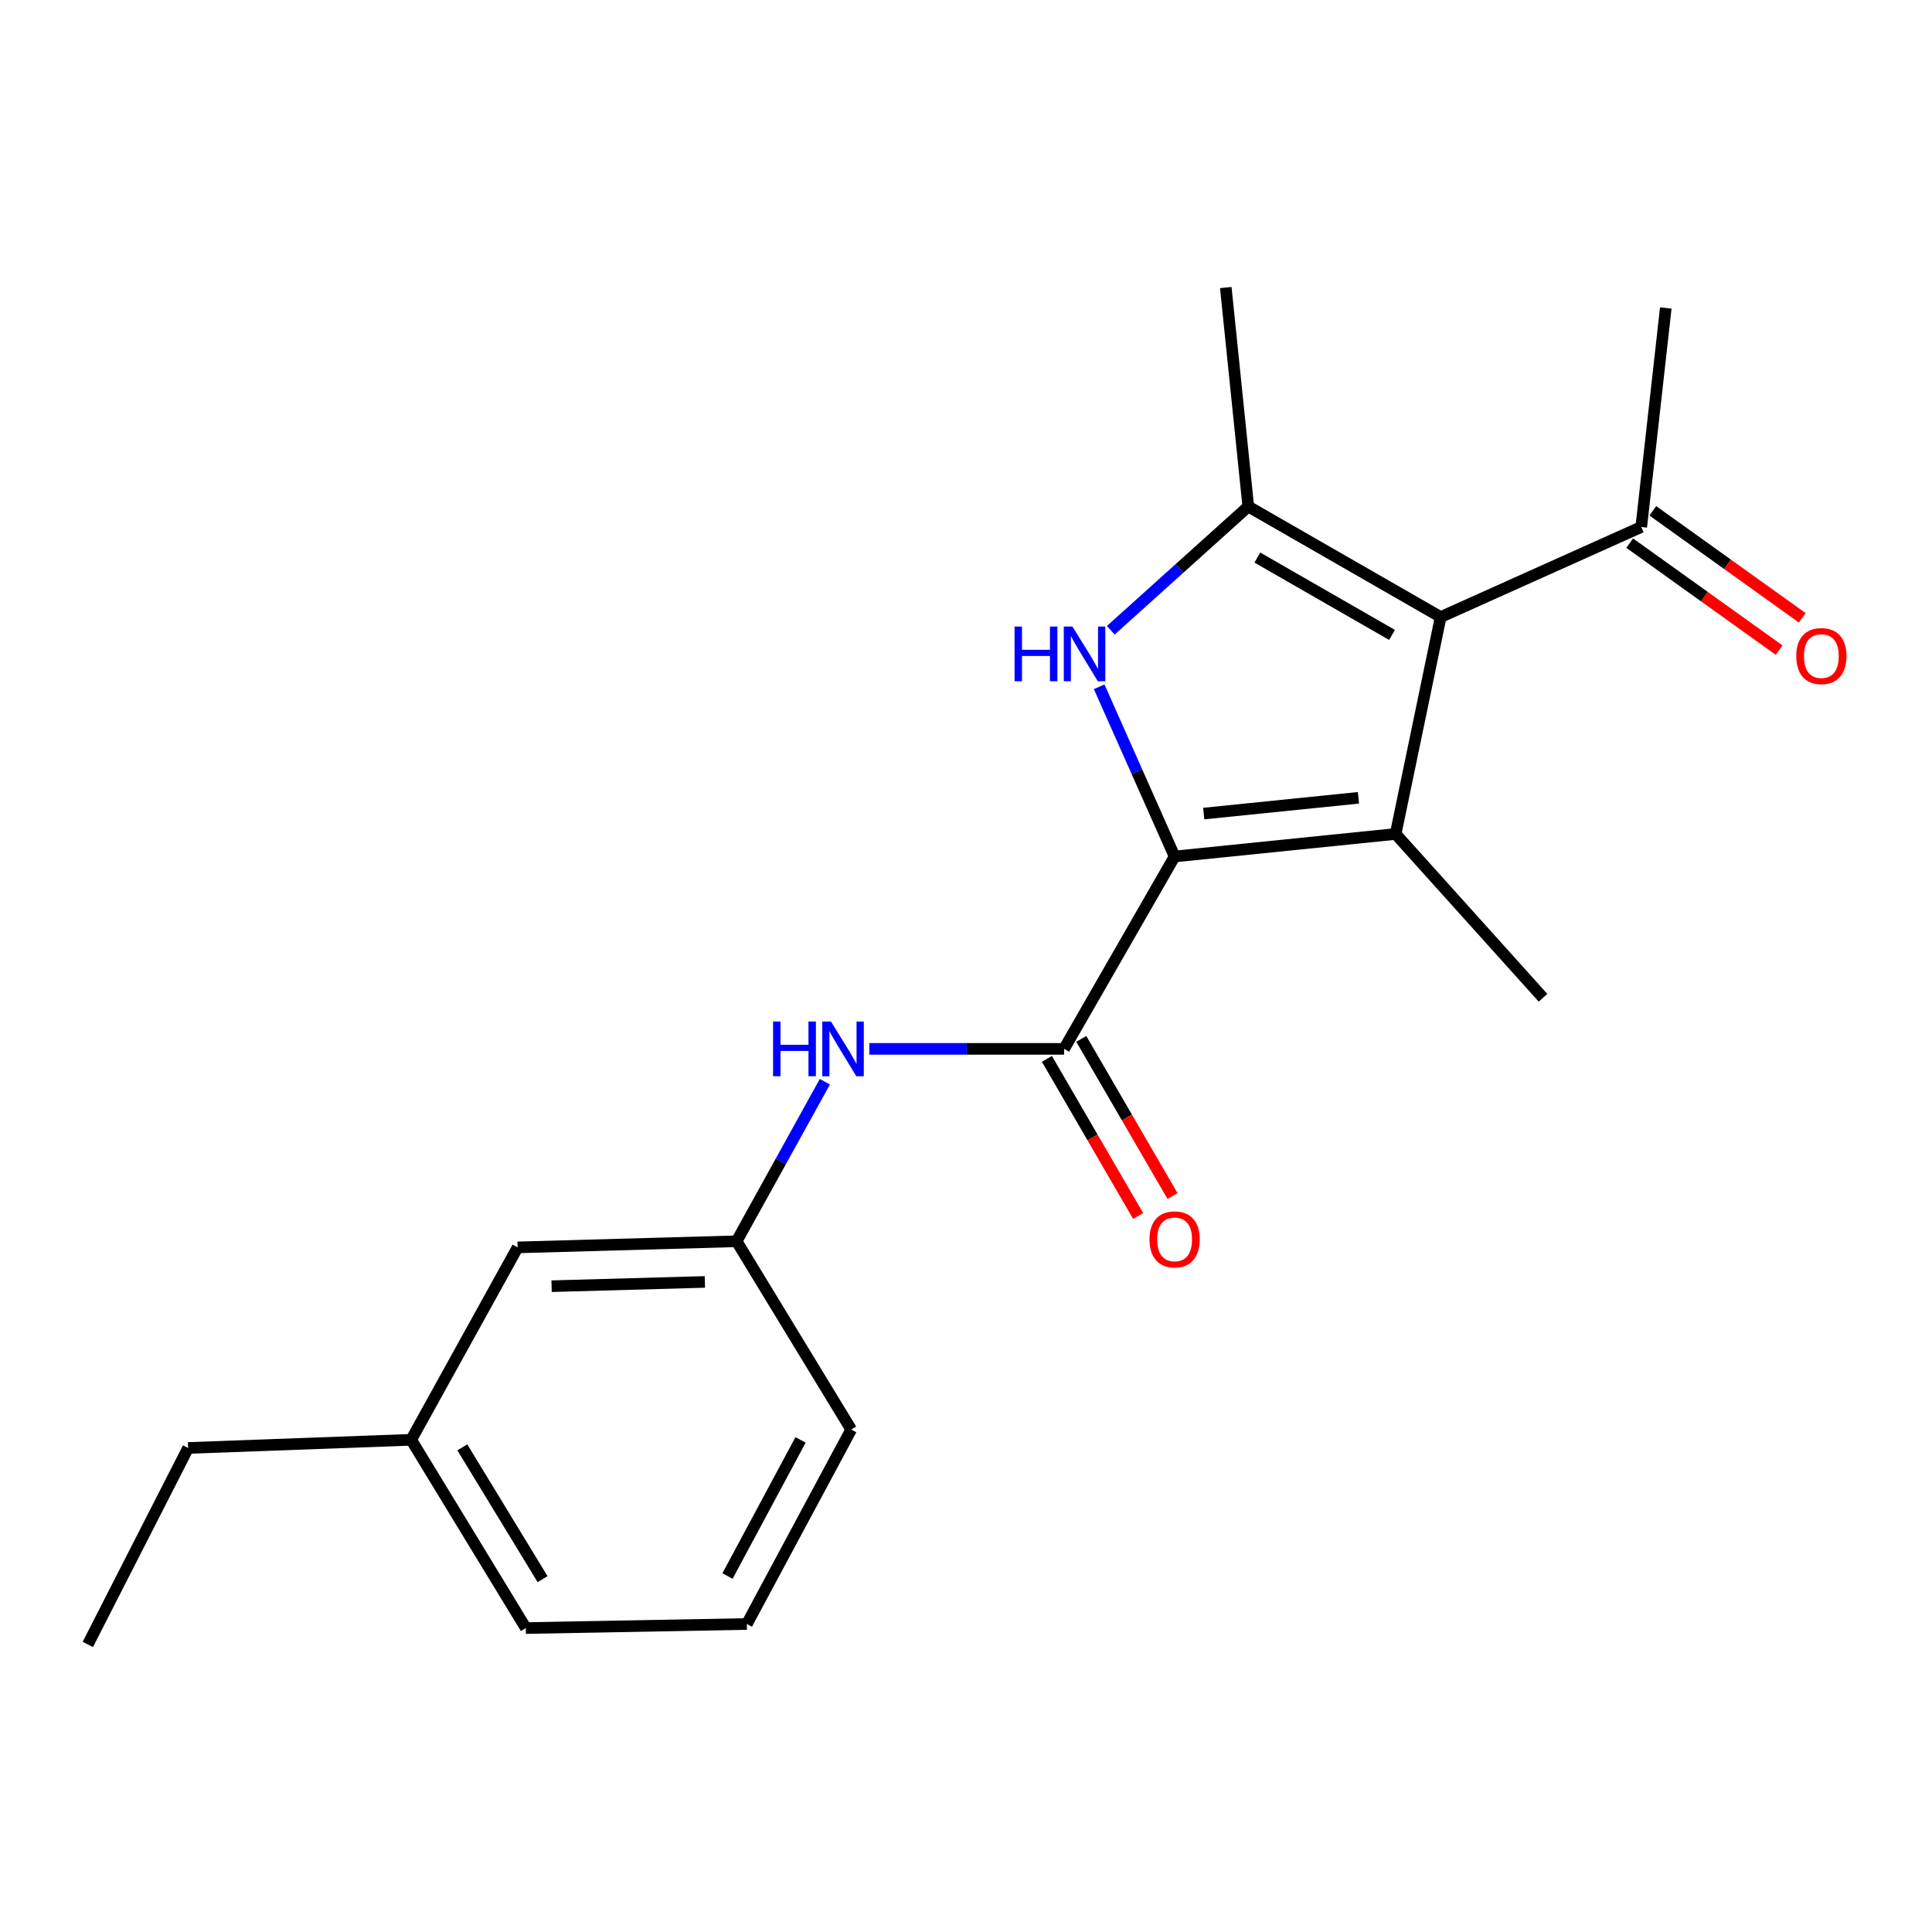 <?xml version='1.0' encoding='iso-8859-1'?>
<svg version='1.1' baseProfile='full'
              xmlns='http://www.w3.org/2000/svg'
                      xmlns:rdkit='http://www.rdkit.org/xml'
                      xmlns:xlink='http://www.w3.org/1999/xlink'
                  xml:space='preserve'
width='1000px' height='1000px' viewBox='0 0 1000 1000'>
<!-- END OF HEADER -->
<rect style='opacity:1.0;fill:#FFFFFF;stroke:none' width='1000' height='1000' x='0' y='0'> </rect>
<path class='bond-0' d='M 607.977,443.32 L 722.377,431.662' style='fill:none;fill-rule:evenodd;stroke:#000000;stroke-width:6px;stroke-linecap:butt;stroke-linejoin:miter;stroke-opacity:1' />
<path class='bond-0' d='M 623.051,421.104 L 703.131,412.943' style='fill:none;fill-rule:evenodd;stroke:#000000;stroke-width:6px;stroke-linecap:butt;stroke-linejoin:miter;stroke-opacity:1' />
<path class='bond-2' d='M 607.977,443.32 L 588.452,399.401' style='fill:none;fill-rule:evenodd;stroke:#000000;stroke-width:6px;stroke-linecap:butt;stroke-linejoin:miter;stroke-opacity:1' />
<path class='bond-2' d='M 588.452,399.401 L 568.926,355.482' style='fill:none;fill-rule:evenodd;stroke:#0000FF;stroke-width:6px;stroke-linecap:butt;stroke-linejoin:miter;stroke-opacity:1' />
<path class='bond-4' d='M 607.977,443.32 L 550.772,542.896' style='fill:none;fill-rule:evenodd;stroke:#000000;stroke-width:6px;stroke-linecap:butt;stroke-linejoin:miter;stroke-opacity:1' />
<path class='bond-1' d='M 722.377,431.662 L 745.693,319.377' style='fill:none;fill-rule:evenodd;stroke:#000000;stroke-width:6px;stroke-linecap:butt;stroke-linejoin:miter;stroke-opacity:1' />
<path class='bond-10' d='M 722.377,431.662 L 798.658,516.436' style='fill:none;fill-rule:evenodd;stroke:#000000;stroke-width:6px;stroke-linecap:butt;stroke-linejoin:miter;stroke-opacity:1' />
<path class='bond-6' d='M 745.693,319.377 L 849.509,272.767' style='fill:none;fill-rule:evenodd;stroke:#000000;stroke-width:6px;stroke-linecap:butt;stroke-linejoin:miter;stroke-opacity:1' />
<path class='bond-20' d='M 745.693,319.377 L 646.106,262.171' style='fill:none;fill-rule:evenodd;stroke:#000000;stroke-width:6px;stroke-linecap:butt;stroke-linejoin:miter;stroke-opacity:1' />
<path class='bond-20' d='M 720.508,328.636 L 650.797,288.592' style='fill:none;fill-rule:evenodd;stroke:#000000;stroke-width:6px;stroke-linecap:butt;stroke-linejoin:miter;stroke-opacity:1' />
<path class='bond-3' d='M 574.946,326.221 L 610.526,294.196' style='fill:none;fill-rule:evenodd;stroke:#0000FF;stroke-width:6px;stroke-linecap:butt;stroke-linejoin:miter;stroke-opacity:1' />
<path class='bond-3' d='M 610.526,294.196 L 646.106,262.171' style='fill:none;fill-rule:evenodd;stroke:#000000;stroke-width:6px;stroke-linecap:butt;stroke-linejoin:miter;stroke-opacity:1' />
<path class='bond-12' d='M 646.106,262.171 L 634.46,148.835' style='fill:none;fill-rule:evenodd;stroke:#000000;stroke-width:6px;stroke-linecap:butt;stroke-linejoin:miter;stroke-opacity:1' />
<path class='bond-5' d='M 550.772,542.896 L 500.366,542.896' style='fill:none;fill-rule:evenodd;stroke:#000000;stroke-width:6px;stroke-linecap:butt;stroke-linejoin:miter;stroke-opacity:1' />
<path class='bond-5' d='M 500.366,542.896 L 449.961,542.896' style='fill:none;fill-rule:evenodd;stroke:#0000FF;stroke-width:6px;stroke-linecap:butt;stroke-linejoin:miter;stroke-opacity:1' />
<path class='bond-7' d='M 541.876,548.061 L 565.494,588.739' style='fill:none;fill-rule:evenodd;stroke:#000000;stroke-width:6px;stroke-linecap:butt;stroke-linejoin:miter;stroke-opacity:1' />
<path class='bond-7' d='M 565.494,588.739 L 589.113,629.416' style='fill:none;fill-rule:evenodd;stroke:#FF0000;stroke-width:6px;stroke-linecap:butt;stroke-linejoin:miter;stroke-opacity:1' />
<path class='bond-7' d='M 559.668,537.73 L 583.286,578.408' style='fill:none;fill-rule:evenodd;stroke:#000000;stroke-width:6px;stroke-linecap:butt;stroke-linejoin:miter;stroke-opacity:1' />
<path class='bond-7' d='M 583.286,578.408 L 606.905,619.086' style='fill:none;fill-rule:evenodd;stroke:#FF0000;stroke-width:6px;stroke-linecap:butt;stroke-linejoin:miter;stroke-opacity:1' />
<path class='bond-8' d='M 426.953,559.901 L 404.112,601.192' style='fill:none;fill-rule:evenodd;stroke:#0000FF;stroke-width:6px;stroke-linecap:butt;stroke-linejoin:miter;stroke-opacity:1' />
<path class='bond-8' d='M 404.112,601.192 L 381.27,642.482' style='fill:none;fill-rule:evenodd;stroke:#000000;stroke-width:6px;stroke-linecap:butt;stroke-linejoin:miter;stroke-opacity:1' />
<path class='bond-9' d='M 843.521,281.131 L 882.198,308.82' style='fill:none;fill-rule:evenodd;stroke:#000000;stroke-width:6px;stroke-linecap:butt;stroke-linejoin:miter;stroke-opacity:1' />
<path class='bond-9' d='M 882.198,308.82 L 920.875,336.51' style='fill:none;fill-rule:evenodd;stroke:#FF0000;stroke-width:6px;stroke-linecap:butt;stroke-linejoin:miter;stroke-opacity:1' />
<path class='bond-9' d='M 855.497,264.403 L 894.174,292.092' style='fill:none;fill-rule:evenodd;stroke:#000000;stroke-width:6px;stroke-linecap:butt;stroke-linejoin:miter;stroke-opacity:1' />
<path class='bond-9' d='M 894.174,292.092 L 932.851,319.782' style='fill:none;fill-rule:evenodd;stroke:#FF0000;stroke-width:6px;stroke-linecap:butt;stroke-linejoin:miter;stroke-opacity:1' />
<path class='bond-15' d='M 849.509,272.767 L 862.207,159.419' style='fill:none;fill-rule:evenodd;stroke:#000000;stroke-width:6px;stroke-linecap:butt;stroke-linejoin:miter;stroke-opacity:1' />
<path class='bond-11' d='M 381.27,642.482 L 267.922,645.648' style='fill:none;fill-rule:evenodd;stroke:#000000;stroke-width:6px;stroke-linecap:butt;stroke-linejoin:miter;stroke-opacity:1' />
<path class='bond-11' d='M 364.842,663.523 L 285.498,665.739' style='fill:none;fill-rule:evenodd;stroke:#000000;stroke-width:6px;stroke-linecap:butt;stroke-linejoin:miter;stroke-opacity:1' />
<path class='bond-16' d='M 381.27,642.482 L 440.59,739.932' style='fill:none;fill-rule:evenodd;stroke:#000000;stroke-width:6px;stroke-linecap:butt;stroke-linejoin:miter;stroke-opacity:1' />
<path class='bond-13' d='M 267.922,645.648 L 212.831,745.235' style='fill:none;fill-rule:evenodd;stroke:#000000;stroke-width:6px;stroke-linecap:butt;stroke-linejoin:miter;stroke-opacity:1' />
<path class='bond-18' d='M 212.831,745.235 L 97.368,749.464' style='fill:none;fill-rule:evenodd;stroke:#000000;stroke-width:6px;stroke-linecap:butt;stroke-linejoin:miter;stroke-opacity:1' />
<path class='bond-21' d='M 212.831,745.235 L 272.162,842.684' style='fill:none;fill-rule:evenodd;stroke:#000000;stroke-width:6px;stroke-linecap:butt;stroke-linejoin:miter;stroke-opacity:1' />
<path class='bond-21' d='M 239.303,749.153 L 280.835,817.368' style='fill:none;fill-rule:evenodd;stroke:#000000;stroke-width:6px;stroke-linecap:butt;stroke-linejoin:miter;stroke-opacity:1' />
<path class='bond-14' d='M 386.573,840.581 L 440.59,739.932' style='fill:none;fill-rule:evenodd;stroke:#000000;stroke-width:6px;stroke-linecap:butt;stroke-linejoin:miter;stroke-opacity:1' />
<path class='bond-14' d='M 376.548,815.755 L 414.359,745.3' style='fill:none;fill-rule:evenodd;stroke:#000000;stroke-width:6px;stroke-linecap:butt;stroke-linejoin:miter;stroke-opacity:1' />
<path class='bond-17' d='M 386.573,840.581 L 272.162,842.684' style='fill:none;fill-rule:evenodd;stroke:#000000;stroke-width:6px;stroke-linecap:butt;stroke-linejoin:miter;stroke-opacity:1' />
<path class='bond-19' d='M 97.368,749.464 L 45.455,851.165' style='fill:none;fill-rule:evenodd;stroke:#000000;stroke-width:6px;stroke-linecap:butt;stroke-linejoin:miter;stroke-opacity:1' />
<path  class='atom-3' d='M 525.135 324.293
L 528.975 324.293
L 528.975 336.333
L 543.455 336.333
L 543.455 324.293
L 547.295 324.293
L 547.295 352.613
L 543.455 352.613
L 543.455 339.533
L 528.975 339.533
L 528.975 352.613
L 525.135 352.613
L 525.135 324.293
' fill='#0000FF'/>
<path  class='atom-3' d='M 555.095 324.293
L 564.375 339.293
Q 565.295 340.773, 566.775 343.453
Q 568.255 346.133, 568.335 346.293
L 568.335 324.293
L 572.095 324.293
L 572.095 352.613
L 568.215 352.613
L 558.255 336.213
Q 557.095 334.293, 555.855 332.093
Q 554.655 329.893, 554.295 329.213
L 554.295 352.613
L 550.615 352.613
L 550.615 324.293
L 555.095 324.293
' fill='#0000FF'/>
<path  class='atom-6' d='M 400.141 528.736
L 403.981 528.736
L 403.981 540.776
L 418.461 540.776
L 418.461 528.736
L 422.301 528.736
L 422.301 557.056
L 418.461 557.056
L 418.461 543.976
L 403.981 543.976
L 403.981 557.056
L 400.141 557.056
L 400.141 528.736
' fill='#0000FF'/>
<path  class='atom-6' d='M 430.101 528.736
L 439.381 543.736
Q 440.301 545.216, 441.781 547.896
Q 443.261 550.576, 443.341 550.736
L 443.341 528.736
L 447.101 528.736
L 447.101 557.056
L 443.221 557.056
L 433.261 540.656
Q 432.101 538.736, 430.861 536.536
Q 429.661 534.336, 429.301 533.656
L 429.301 557.056
L 425.621 557.056
L 425.621 528.736
L 430.101 528.736
' fill='#0000FF'/>
<path  class='atom-8' d='M 594.977 641.499
Q 594.977 634.699, 598.337 630.899
Q 601.697 627.099, 607.977 627.099
Q 614.257 627.099, 617.617 630.899
Q 620.977 634.699, 620.977 641.499
Q 620.977 648.379, 617.577 652.299
Q 614.177 656.179, 607.977 656.179
Q 601.737 656.179, 598.337 652.299
Q 594.977 648.419, 594.977 641.499
M 607.977 652.979
Q 612.297 652.979, 614.617 650.099
Q 616.977 647.179, 616.977 641.499
Q 616.977 635.939, 614.617 633.139
Q 612.297 630.299, 607.977 630.299
Q 603.657 630.299, 601.297 633.099
Q 598.977 635.899, 598.977 641.499
Q 598.977 647.219, 601.297 650.099
Q 603.657 652.979, 607.977 652.979
' fill='#FF0000'/>
<path  class='atom-10' d='M 929.729 339.585
Q 929.729 332.785, 933.089 328.985
Q 936.449 325.185, 942.729 325.185
Q 949.009 325.185, 952.369 328.985
Q 955.729 332.785, 955.729 339.585
Q 955.729 346.465, 952.329 350.385
Q 948.929 354.265, 942.729 354.265
Q 936.489 354.265, 933.089 350.385
Q 929.729 346.505, 929.729 339.585
M 942.729 351.065
Q 947.049 351.065, 949.369 348.185
Q 951.729 345.265, 951.729 339.585
Q 951.729 334.025, 949.369 331.225
Q 947.049 328.385, 942.729 328.385
Q 938.409 328.385, 936.049 331.185
Q 933.729 333.985, 933.729 339.585
Q 933.729 345.305, 936.049 348.185
Q 938.409 351.065, 942.729 351.065
' fill='#FF0000'/>
</svg>
